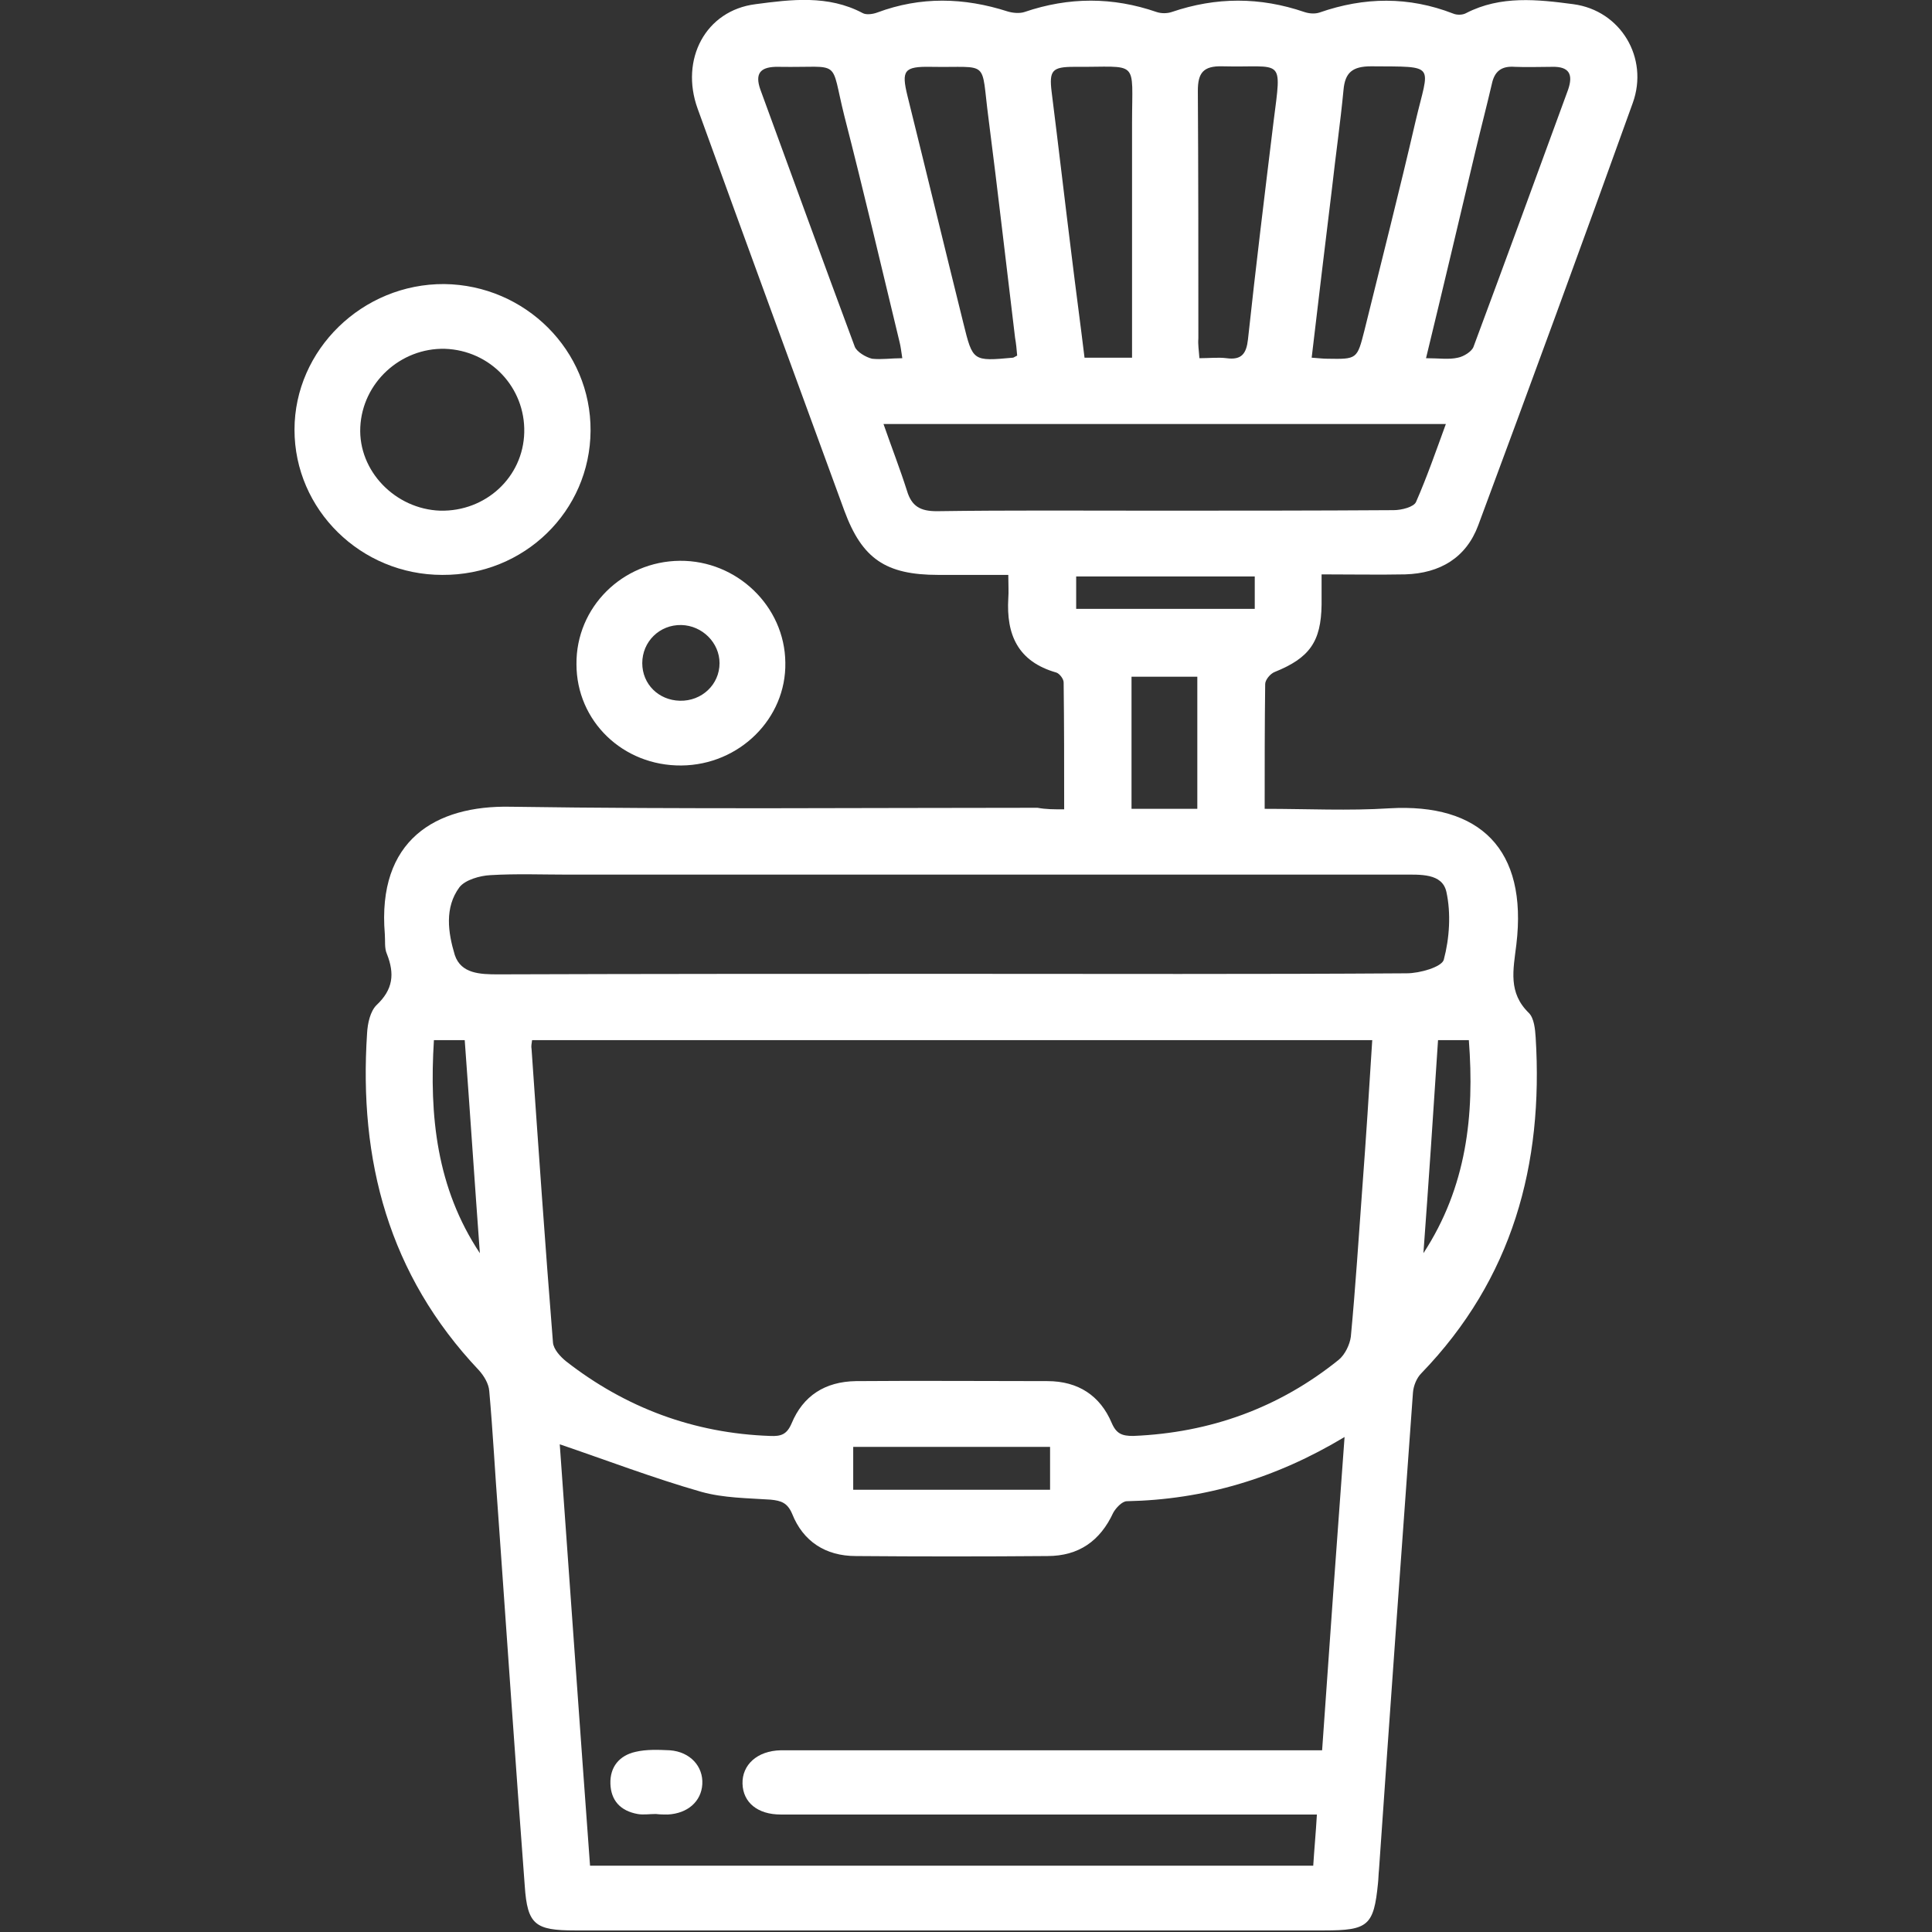 <?xml version="1.0" encoding="utf-8"?>
<!-- Generator: Adobe Illustrator 24.3.0, SVG Export Plug-In . SVG Version: 6.00 Build 0)  -->
<svg version="1.1" id="Layer_1" xmlns="http://www.w3.org/2000/svg" xmlns:xlink="http://www.w3.org/1999/xlink" x="0px" y="0px"
	 viewBox="0 0 37 37" style="enable-background:new 0 0 37 37;" xml:space="preserve">
<rect x="0" y="0" width="37" height="37" fill="#333333" stroke="none"/>
<style type="text/css">
	.st0{fill:#FFFFFF;}
</style>
<g>
	<path class="st0" d="M20.38,15.5c0-0.84,0-1.63-0.01-2.43c0-0.07-0.08-0.17-0.14-0.19c-0.74-0.21-0.96-0.73-0.92-1.42
		c0.01-0.13,0-0.26,0-0.45c-0.46,0-0.9,0-1.34,0c-1.01,0-1.46-0.31-1.8-1.23c-0.94-2.57-1.88-5.13-2.81-7.7
		c-0.34-0.94,0.15-1.88,1.11-2c0.68-0.09,1.39-0.18,2.05,0.17c0.07,0.04,0.2,0.02,0.28-0.01c0.83-0.31,1.66-0.29,2.5-0.02
		c0.1,0.03,0.23,0.04,0.32,0.01c0.85-0.29,1.69-0.29,2.53,0c0.09,0.03,0.2,0.03,0.29,0c0.85-0.29,1.69-0.29,2.54,0
		c0.09,0.03,0.2,0.04,0.29,0.01c0.86-0.3,1.71-0.31,2.56,0.02c0.07,0.03,0.18,0.03,0.25-0.01c0.66-0.34,1.37-0.26,2.05-0.17
		c0.91,0.12,1.45,1.03,1.14,1.89c-0.97,2.7-1.96,5.4-2.96,8.09c-0.23,0.62-0.73,0.92-1.4,0.94c-0.51,0.01-1.02,0-1.6,0
		c0,0.2,0,0.39,0,0.58c-0.01,0.71-0.23,1.02-0.9,1.29c-0.08,0.03-0.18,0.15-0.18,0.23c-0.01,0.78-0.01,1.56-0.01,2.39
		c0.82,0,1.61,0.04,2.39-0.01c1.73-0.1,2.65,0.78,2.43,2.61c-0.06,0.49-0.16,0.92,0.24,1.31c0.1,0.1,0.12,0.31,0.13,0.47
		c0.15,2.43-0.44,4.62-2.19,6.43c-0.09,0.09-0.15,0.24-0.16,0.37c-0.22,3.04-0.44,6.09-0.65,9.13c-0.01,0.09-0.01,0.18-0.02,0.27
		c-0.08,0.81-0.19,0.9-1.03,0.9c-4.78,0-9.56,0-14.35,0c-0.76,0-0.91-0.11-0.96-0.85c-0.18-2.38-0.34-4.75-0.51-7.13
		c-0.06-0.78-0.1-1.57-0.17-2.35c-0.01-0.14-0.1-0.29-0.2-0.4c-1.73-1.83-2.3-4.02-2.14-6.45c0.01-0.19,0.06-0.42,0.18-0.54
		c0.32-0.3,0.35-0.6,0.2-0.98c-0.05-0.11-0.03-0.25-0.04-0.38c-0.15-1.8,0.97-2.47,2.41-2.44c3.36,0.05,6.73,0.02,10.09,0.02
		C20.03,15.5,20.19,15.5,20.38,15.5z M26.28,19.92c-5.4,0-10.74,0-16.09,0c-0.01,0.07-0.02,0.12-0.01,0.17
		c0.13,1.87,0.26,3.75,0.41,5.62c0.01,0.13,0.14,0.27,0.25,0.36c1.14,0.89,2.45,1.38,3.91,1.43c0.21,0.01,0.32-0.03,0.41-0.24
		c0.22-0.53,0.64-0.8,1.23-0.81c1.22-0.01,2.44,0,3.67,0c0.59,0,1.01,0.28,1.23,0.8c0.09,0.21,0.2,0.25,0.41,0.25
		c1.48-0.06,2.8-0.54,3.94-1.46c0.12-0.1,0.21-0.29,0.23-0.44c0.09-0.95,0.15-1.9,0.22-2.85C26.16,21.82,26.22,20.88,26.28,19.92z
		 M25.22,34.75c-0.18,0-0.34,0-0.49,0c-3.26,0-6.52,0-9.78,0c-0.44,0-0.72-0.23-0.73-0.59c-0.01-0.36,0.28-0.63,0.73-0.64
		c0.1,0,0.21,0,0.32,0c3.19,0,6.39,0,9.58,0c0.15,0,0.3,0,0.47,0c0.14-2.01,0.28-3.97,0.43-6c-1.33,0.8-2.7,1.2-4.17,1.23
		c-0.09,0-0.21,0.13-0.26,0.22c-0.25,0.54-0.66,0.83-1.26,0.83c-1.22,0.01-2.44,0.01-3.67,0c-0.58,0-1.01-0.28-1.22-0.81
		c-0.09-0.21-0.21-0.25-0.41-0.27c-0.44-0.03-0.9-0.03-1.33-0.15c-0.91-0.26-1.8-0.6-2.71-0.91c0.19,2.64,0.38,5.35,0.58,8.07
		c4.64,0,9.24,0,13.85,0C25.17,35.41,25.2,35.1,25.22,34.75z M18.23,18.65c2.9,0,5.81,0.01,8.71-0.01c0.25,0,0.67-0.12,0.71-0.26
		c0.11-0.41,0.14-0.89,0.05-1.3c-0.08-0.36-0.5-0.33-0.84-0.33c-5.32,0-10.64,0-15.97,0c-0.5,0-1-0.02-1.5,0.01
		c-0.2,0.01-0.48,0.09-0.59,0.23c-0.29,0.39-0.22,0.87-0.09,1.3c0.12,0.36,0.49,0.37,0.83,0.37C12.44,18.65,15.33,18.65,18.23,18.65
		z M16.92,8.12c0.16,0.46,0.32,0.87,0.45,1.28c0.09,0.3,0.26,0.39,0.57,0.39c1.39-0.02,2.78-0.01,4.18-0.01c1.52,0,3.05,0,4.57-0.01
		c0.15,0,0.39-0.06,0.43-0.16c0.21-0.48,0.38-0.97,0.57-1.49C24.09,8.12,20.55,8.12,16.92,8.12z M21.68,6.85c0-1.53,0-3.01,0-4.49
		c0-1.25,0.15-1.07-1.11-1.08c-0.42,0-0.48,0.07-0.43,0.48c0.13,1.03,0.25,2.07,0.38,3.11c0.08,0.66,0.17,1.32,0.25,1.98
		C21.09,6.85,21.36,6.85,21.68,6.85z M22.97,6.86c0.19,0,0.36-0.02,0.52,0c0.29,0.04,0.38-0.09,0.41-0.36
		c0.15-1.39,0.32-2.78,0.49-4.17c0.16-1.26,0.19-1.03-0.98-1.06c-0.37-0.01-0.47,0.13-0.47,0.47c0.01,1.58,0.01,3.16,0.01,4.74
		C22.94,6.6,22.96,6.71,22.97,6.86z M25.12,6.85c0.14,0.01,0.22,0.02,0.3,0.02c0.57,0.01,0.57,0.01,0.71-0.54
		c0.33-1.34,0.67-2.67,0.98-4.01c0.26-1.11,0.42-1.04-0.85-1.05c-0.36,0-0.5,0.12-0.53,0.45c-0.06,0.63-0.15,1.25-0.22,1.88
		C25.38,4.67,25.25,5.74,25.12,6.85z M19.48,6.81c-0.01-0.12-0.02-0.23-0.04-0.34c-0.17-1.4-0.33-2.81-0.51-4.21
		c-0.15-1.14,0.04-0.96-1.1-0.98c-0.52-0.01-0.57,0.07-0.45,0.56c0.36,1.45,0.71,2.9,1.07,4.35c0.18,0.73,0.18,0.73,0.95,0.66
		C19.41,6.85,19.42,6.84,19.48,6.81z M27.31,6.86c0.25,0,0.44,0.03,0.61-0.01c0.11-0.02,0.27-0.12,0.3-0.21
		c0.61-1.64,1.21-3.28,1.81-4.92c0.1-0.29,0.03-0.45-0.31-0.44c-0.24,0-0.47,0.01-0.71,0c-0.26-0.02-0.39,0.09-0.44,0.33
		c-0.1,0.43-0.21,0.85-0.31,1.27C27.95,4.19,27.64,5.5,27.31,6.86z M17.28,6.86c-0.02-0.13-0.03-0.22-0.05-0.3
		c-0.35-1.45-0.69-2.9-1.06-4.34c-0.28-1.12-0.03-0.92-1.24-0.94c-0.03,0-0.05,0-0.08,0c-0.3,0.01-0.39,0.14-0.29,0.43
		c0.6,1.64,1.2,3.29,1.81,4.93c0.04,0.1,0.21,0.2,0.33,0.23C16.88,6.89,17.07,6.86,17.28,6.86z M22.93,15.49c0-0.87,0-1.7,0-2.53
		c-0.44,0-0.85,0-1.26,0c0,0.86,0,1.69,0,2.53C22.1,15.49,22.51,15.49,22.93,15.49z M20.11,27.71c-1.28,0-2.52,0-3.77,0
		c0,0.29,0,0.55,0,0.82c1.27,0,2.52,0,3.77,0C20.11,28.25,20.11,28,20.11,27.71z M24.03,11.04c-1.17,0-2.3,0-3.42,0
		c0,0.22,0,0.42,0,0.62c1.16,0,2.29,0,3.42,0C24.03,11.44,24.03,11.25,24.03,11.04z M27.26,24c0.83-1.27,0.98-2.65,0.87-4.08
		c-0.21,0-0.39,0-0.59,0C27.45,21.3,27.36,22.65,27.26,24z M9.19,24c-0.1-1.36-0.19-2.72-0.29-4.08c-0.22,0-0.4,0-0.59,0
		C8.22,21.37,8.36,22.75,9.19,24z"/>
	<path class="st0" d="M11.31,8.25c-0.01,1.54-1.27,2.77-2.84,2.76c-1.56,0-2.83-1.25-2.83-2.78c0-1.53,1.3-2.8,2.87-2.79
		C10.06,5.46,11.32,6.71,11.31,8.25z M10.04,8.28c0.02-0.86-0.65-1.57-1.52-1.6C7.67,6.66,6.94,7.33,6.9,8.18
		C6.86,9.02,7.57,9.75,8.43,9.78C9.3,9.8,10.02,9.14,10.04,8.28z"/>
	<path class="st0" d="M13.05,14.66c-1.12,0.01-2.01-0.85-2.01-1.94c-0.01-1.09,0.88-1.97,1.98-1.98c1.09-0.01,2.01,0.87,2.02,1.95
		C15.06,13.76,14.16,14.65,13.05,14.66z M13.78,12.7c0-0.39-0.33-0.72-0.73-0.73c-0.42-0.01-0.75,0.32-0.75,0.73
		c0,0.4,0.31,0.71,0.72,0.72C13.44,13.43,13.78,13.11,13.78,12.7z"/>
	<path class="st0" d="M12.56,34.74c-0.12,0-0.24,0.02-0.35,0c-0.33-0.06-0.51-0.26-0.52-0.58c-0.01-0.32,0.17-0.54,0.48-0.61
		c0.21-0.05,0.44-0.04,0.66-0.03c0.39,0.03,0.64,0.31,0.62,0.65c-0.02,0.33-0.28,0.56-0.66,0.58
		C12.72,34.75,12.64,34.75,12.56,34.74C12.56,34.75,12.56,34.74,12.56,34.74z"/>
</g>
</svg>
